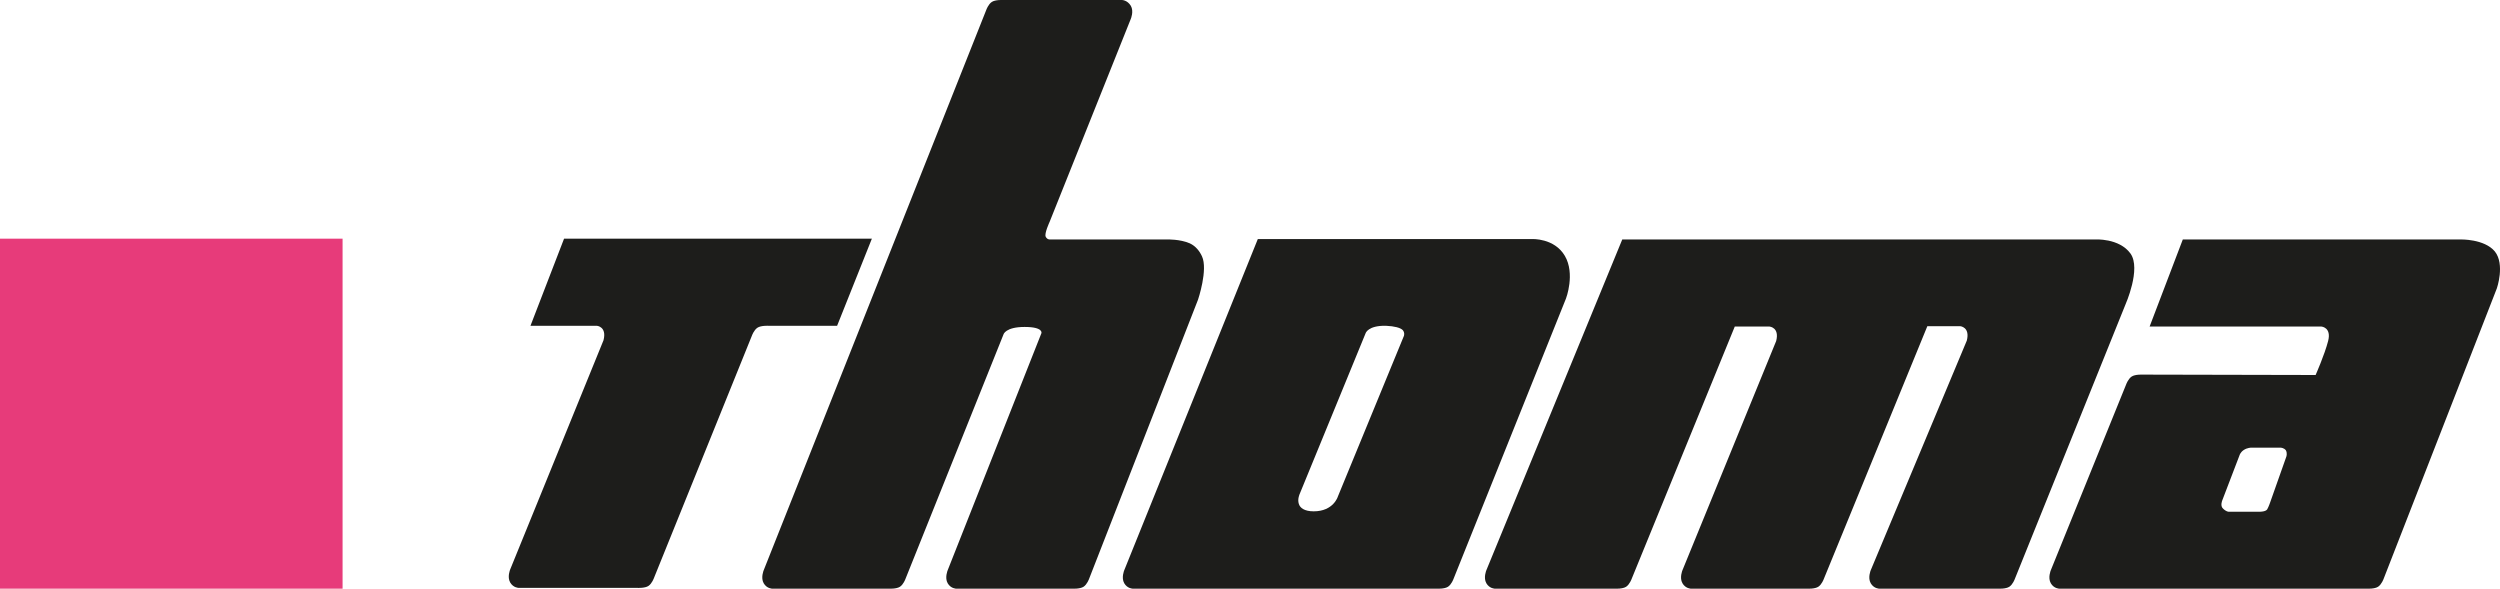 <?xml version="1.0" encoding="utf-8"?>
<!-- Generator: Adobe Illustrator 24.0.0, SVG Export Plug-In . SVG Version: 6.00 Build 0)  -->
<svg version="1.0" id="Ebene_1" xmlns="http://www.w3.org/2000/svg" xmlns:xlink="http://www.w3.org/1999/xlink" x="0px" y="0px"
	 viewBox="0 0 640 150.7" style="enable-background:new 0 0 640 150.7;" xml:space="preserve">
<style type="text/css">
	.st0{fill:#1D1D1B;}
	.st1{fill:#E73B7A;}
</style>
<path class="st0" d="M154.5,87.1c0.9-3.5-1.7-3.7-1.7-3.7h-17l8.6-22.3h78.8l-8.9,22.3h-17.6c0,0-1.9-0.1-2.8,0.5
	c-0.9,0.6-1.4,2-1.4,2L167.4,148c0,0-0.5,1.4-1.4,2s-2.8,0.5-2.8,0.5h-30.4c0,0-1.4,0-2.2-1.4s0-3.3,0-3.3L154.5,87.1z"/>
<path class="st0" d="M359.4,86l-16.9,41.1c0,0-1.1,3.8-6.2,3.8c-2.4,0-3.5-0.9-3.8-1.9c-0.4-1.2,0.2-2.5,0.2-2.5l16.9-41.2
	c0,0,0.6-2,5.2-1.9c2.2,0.1,3.7,0.5,4.3,1.1C359.7,85.2,359.4,86,359.4,86 M400.9,76.4c0,0,2.4-6.3-0.3-10.9
	c-2.7-4.6-8.4-4.3-8.4-4.3H322L287.8,146c0,0-0.8,1.9,0,3.3c0.8,1.4,2.2,1.4,2.2,1.4h77.9c0,0,1.9,0.1,2.8-0.5s1.4-2,1.4-2
	L400.9,76.4z"/>
<path class="st0" d="M585.3,116.9l-4.1,11.6c0,0-0.4,1.2-0.8,1.9c-0.4,0.6-1.8,0.6-1.8,0.6h-8.1c0,0-0.6,0-1.4-0.8
	c-0.8-0.7-0.2-2.1-0.2-2.1l4.4-11.5c0,0,0.2-0.8,1.1-1.4c0.9-0.6,1.9-0.6,1.9-0.6h7.5c0,0,0.9,0,1.4,0.7
	C585.6,116.1,585.3,116.9,585.3,116.9 M525,146c0,0-0.8,1.9,0,3.3c0.8,1.4,2.2,1.4,2.2,1.4H606c0,0,1.9,0.1,2.8-0.5
	c0.9-0.6,1.4-2,1.4-2l29-74.4c0,0,2.1-6.1-0.5-9.4c-2.7-3.3-8.9-3.1-8.9-3.1h-71l-8.5,22.3h44c0,0,2.6,0.2,1.7,3.7
	c-0.9,3.5-3.2,8.7-3.2,8.7l-44.3-0.1c0,0-1.9-0.1-2.8,0.5c-0.9,0.6-1.4,2-1.4,2L525,146z"/>
<path class="st0" d="M195.5,146c0,0-0.8,1.9,0,3.3c0.8,1.4,2.2,1.4,2.2,1.4h29.9c0,0,1.9,0.1,2.8-0.5c0.9-0.6,1.4-2,1.4-2l25.1-62.6
	c0,0,0.5-1.9,5.4-1.9s4.3,1.6,4.3,1.6l-24,60.7c0,0-0.8,1.9,0,3.3c0.8,1.4,2.2,1.4,2.2,1.4h29.8c0,0,1.9,0.1,2.8-0.5s1.4-2,1.4-2
	l27.9-71.5c0,0,2.6-7.7,1-11.1c-0.6-1.3-1.6-2.6-3.1-3.3c-2.5-1.1-5.8-1-5.8-1h-30c0,0-0.7,0.1-1.1-0.7s1-3.8,1-3.8l20.8-52
	c0,0,0.8-1.9,0-3.3C288.6,0,287.2,0,287.2,0h-30.5c0,0-1.9-0.1-2.8,0.5c-0.9,0.6-1.4,2-1.4,2L195.5,146z"/>
<path class="st0" d="M478.9,146c0,0-0.8,1.9,0,3.3c0.8,1.4,2.2,1.4,2.2,1.4h30.5c0,0,1.9,0.1,2.8-0.5s1.4-2,1.4-2L544.1,78
	c0,0,4.1-9.2,1.3-13.1c-2.9-4-9.1-3.6-9.1-3.6h-121L380.5,146c0,0-0.8,1.9,0,3.3c0.8,1.4,2.2,1.4,2.2,1.4h30.8c0,0,1.9,0.1,2.8-0.5
	s1.4-2,1.4-2l26.4-64.6h8.9c0,0,2.6,0.2,1.7,3.7l-24,58.7c0,0-0.8,1.9,0,3.3c0.8,1.4,2.2,1.4,2.2,1.4h29.8c0,0,1.9,0.1,2.8-0.5
	s1.4-2,1.4-2l26.5-64.7h8.4c0,0,2.6,0.2,1.7,3.7L478.9,146z"/>
<rect y="61.1" class="st1" width="87.7" height="89.6"/>
</svg>
